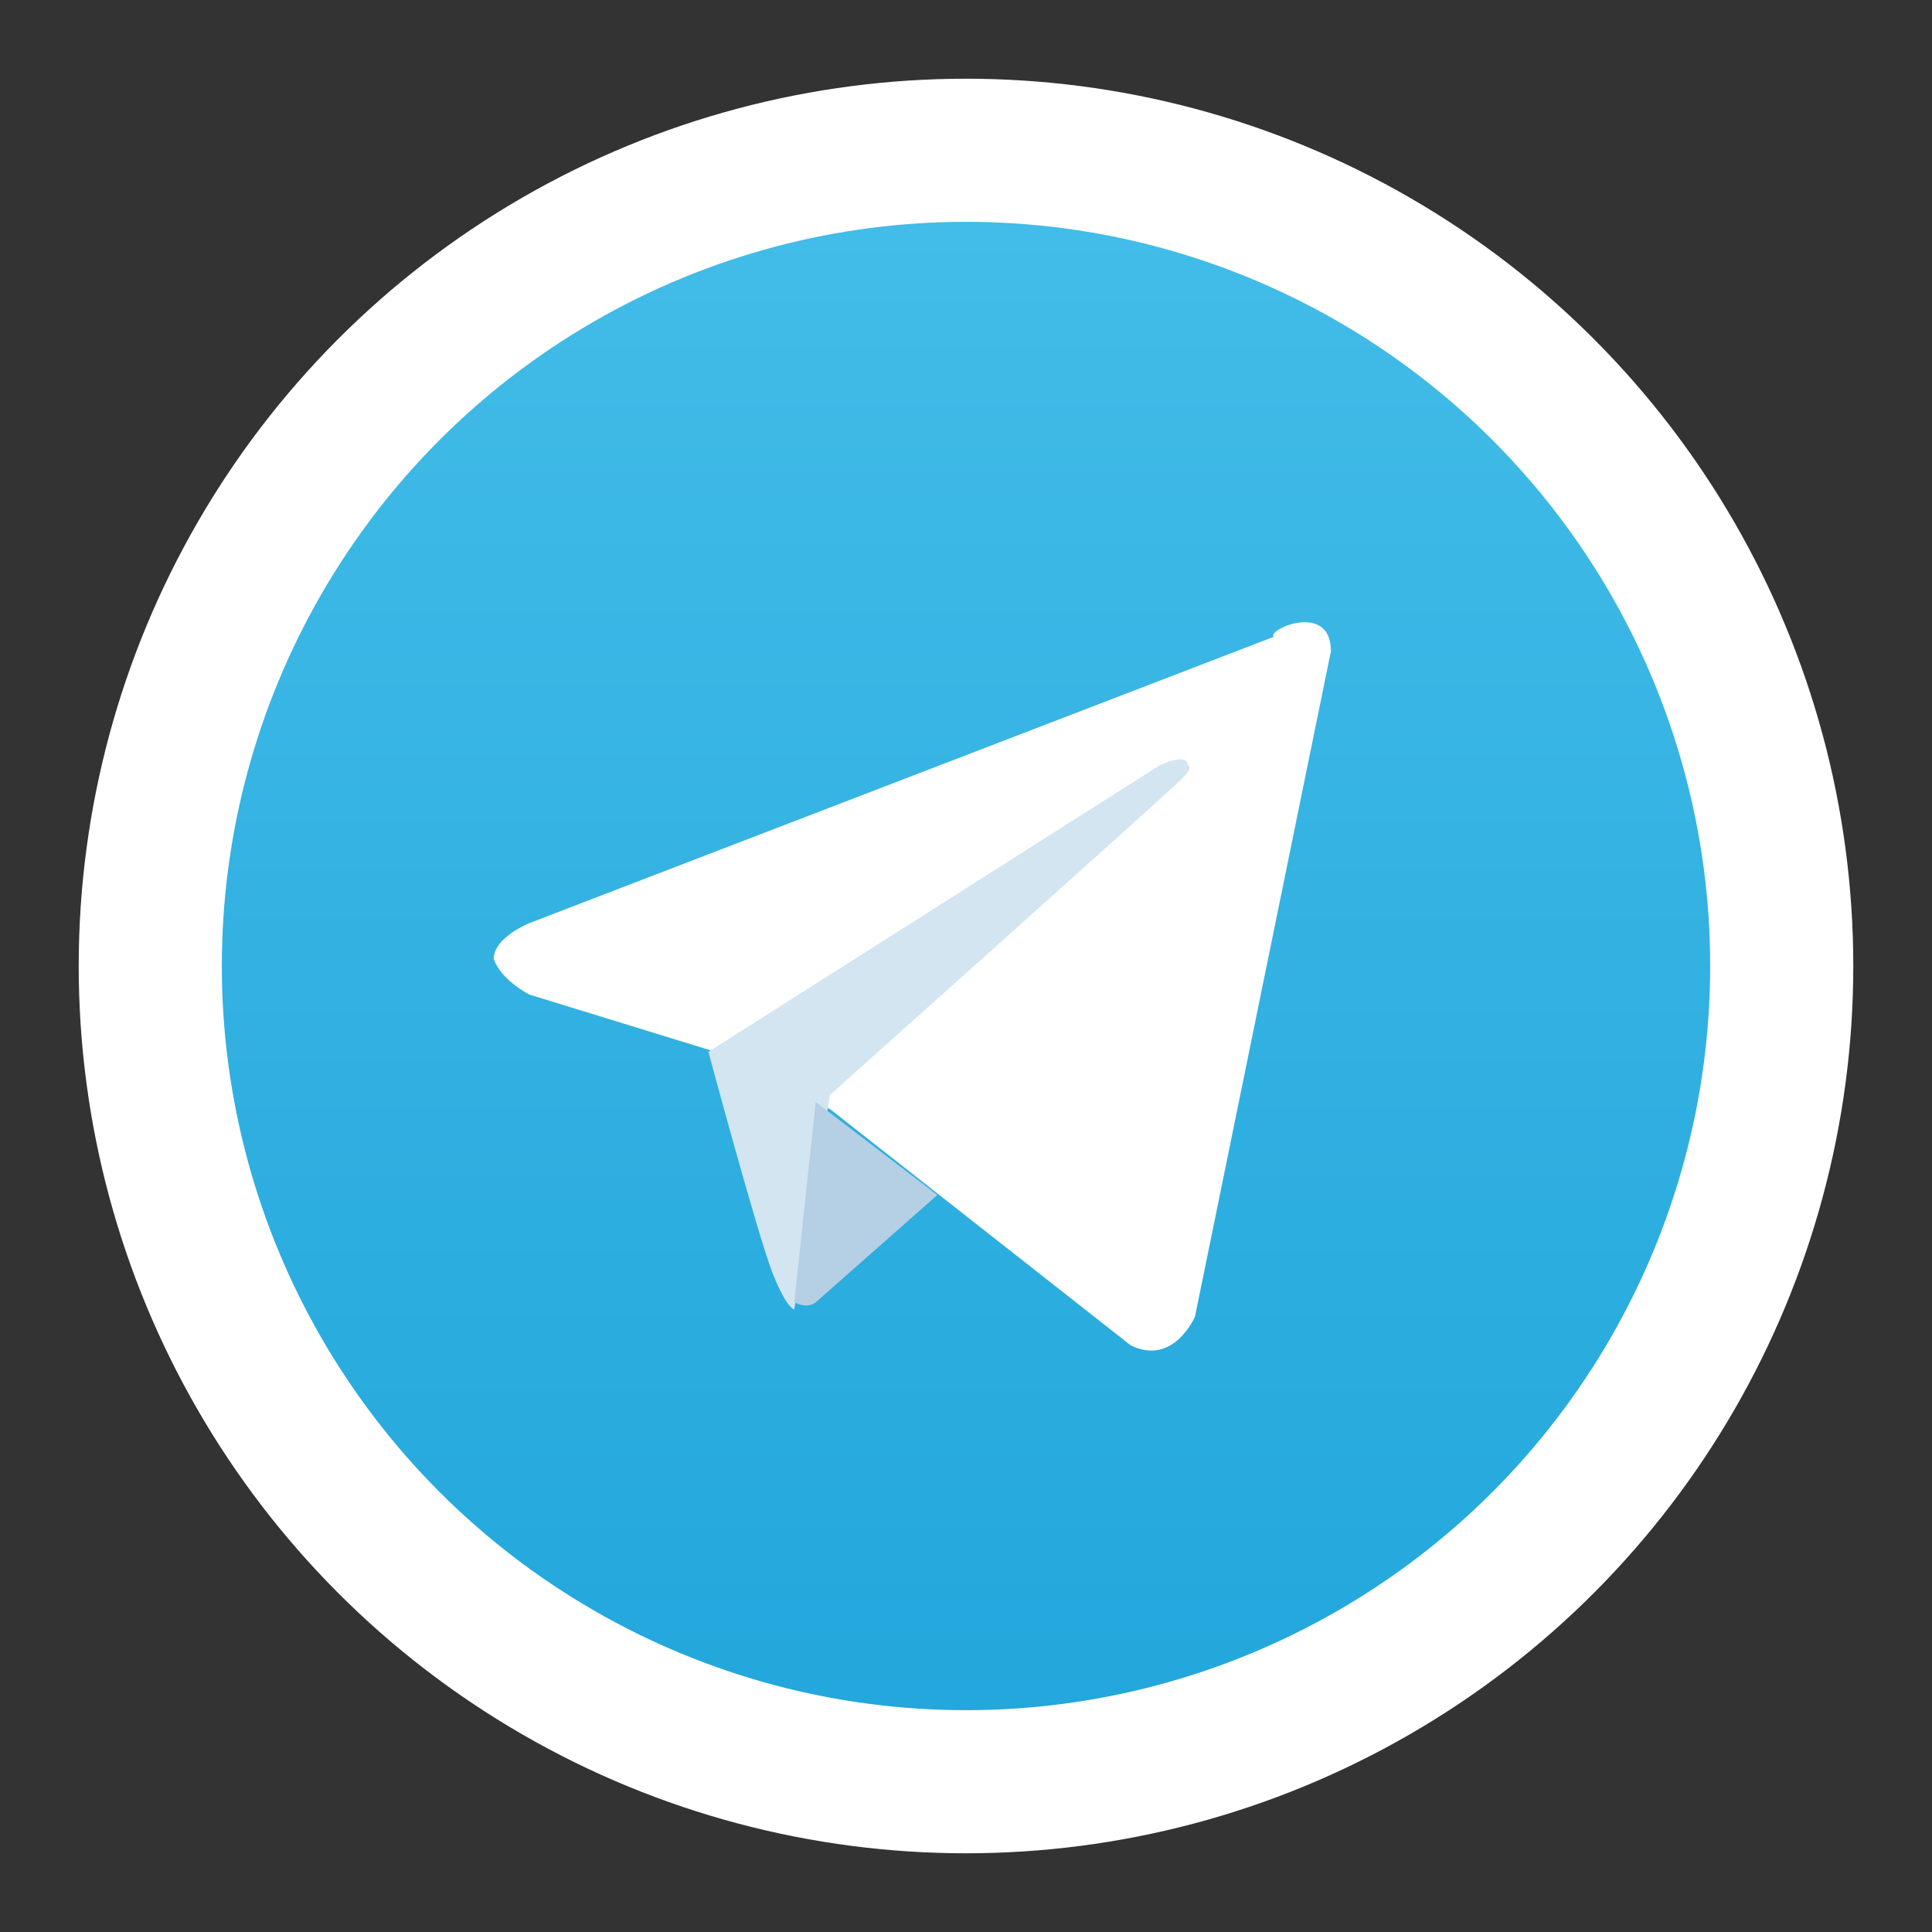 <?xml version="1.0" encoding="utf-8"?>
<!-- Generator: Adobe Illustrator 23.0.1, SVG Export Plug-In . SVG Version: 6.00 Build 0)  -->
<svg version="1.1" id="图层_1" xmlns="http://www.w3.org/2000/svg" xmlns:xlink="http://www.w3.org/1999/xlink" x="0px" y="0px"
	 viewBox="0 0 27 27" style="enable-background:new 0 0 27 27;" xml:space="preserve">
<rect x="0" y="0" width="27" height="27" fill="#333333" stroke="none"/>
<style type="text/css">
	.st0{fill:#FFFFFF;}
	.st1{fill:url(#SVGID_1_);}
	.st2{fill:#D2E5F1;}
	.st3{fill:#B5CFE4;}
</style>
<circle class="st0" cx="13.5" cy="13.5" r="12.4"/>
<g>
	
		<linearGradient id="SVGID_1_" gradientUnits="userSpaceOnUse" x1="13.5" y1="570.675" x2="13.5" y2="591.301" gradientTransform="matrix(1 0 0 1 0 -567.5)">
		<stop  offset="0" style="stop-color:#42BCE8"/>
		<stop  offset="1" style="stop-color:#23A7DC"/>
	</linearGradient>
	<circle class="st1" cx="13.5" cy="13.5" r="10.4"/>
	<g>
		<path class="st0" d="M18.6,9.1l-1.9,9.3c0,0-0.3,0.7-0.9,0.4l-4.2-3.3L10,14.7l-2.6-0.8c0,0-0.4-0.2-0.5-0.5
			c0-0.3,0.5-0.5,0.5-0.5l10.4-4C17.7,8.8,18.6,8.4,18.6,9.1z"/>
		<path class="st2" d="M11.1,18.3c0,0-0.1,0-0.3-0.5c-0.2-0.5-0.9-3.1-0.9-3.1l6.3-4c0,0,0.4-0.2,0.4,0c0,0,0.1,0-0.1,0.2
			s-4.9,4.4-4.9,4.4"/>
		<path class="st3" d="M13.1,16.7l-1.7,1.5c0,0-0.1,0.1-0.3,0l0.3-2.8"/>
	</g>
</g>
</svg>

